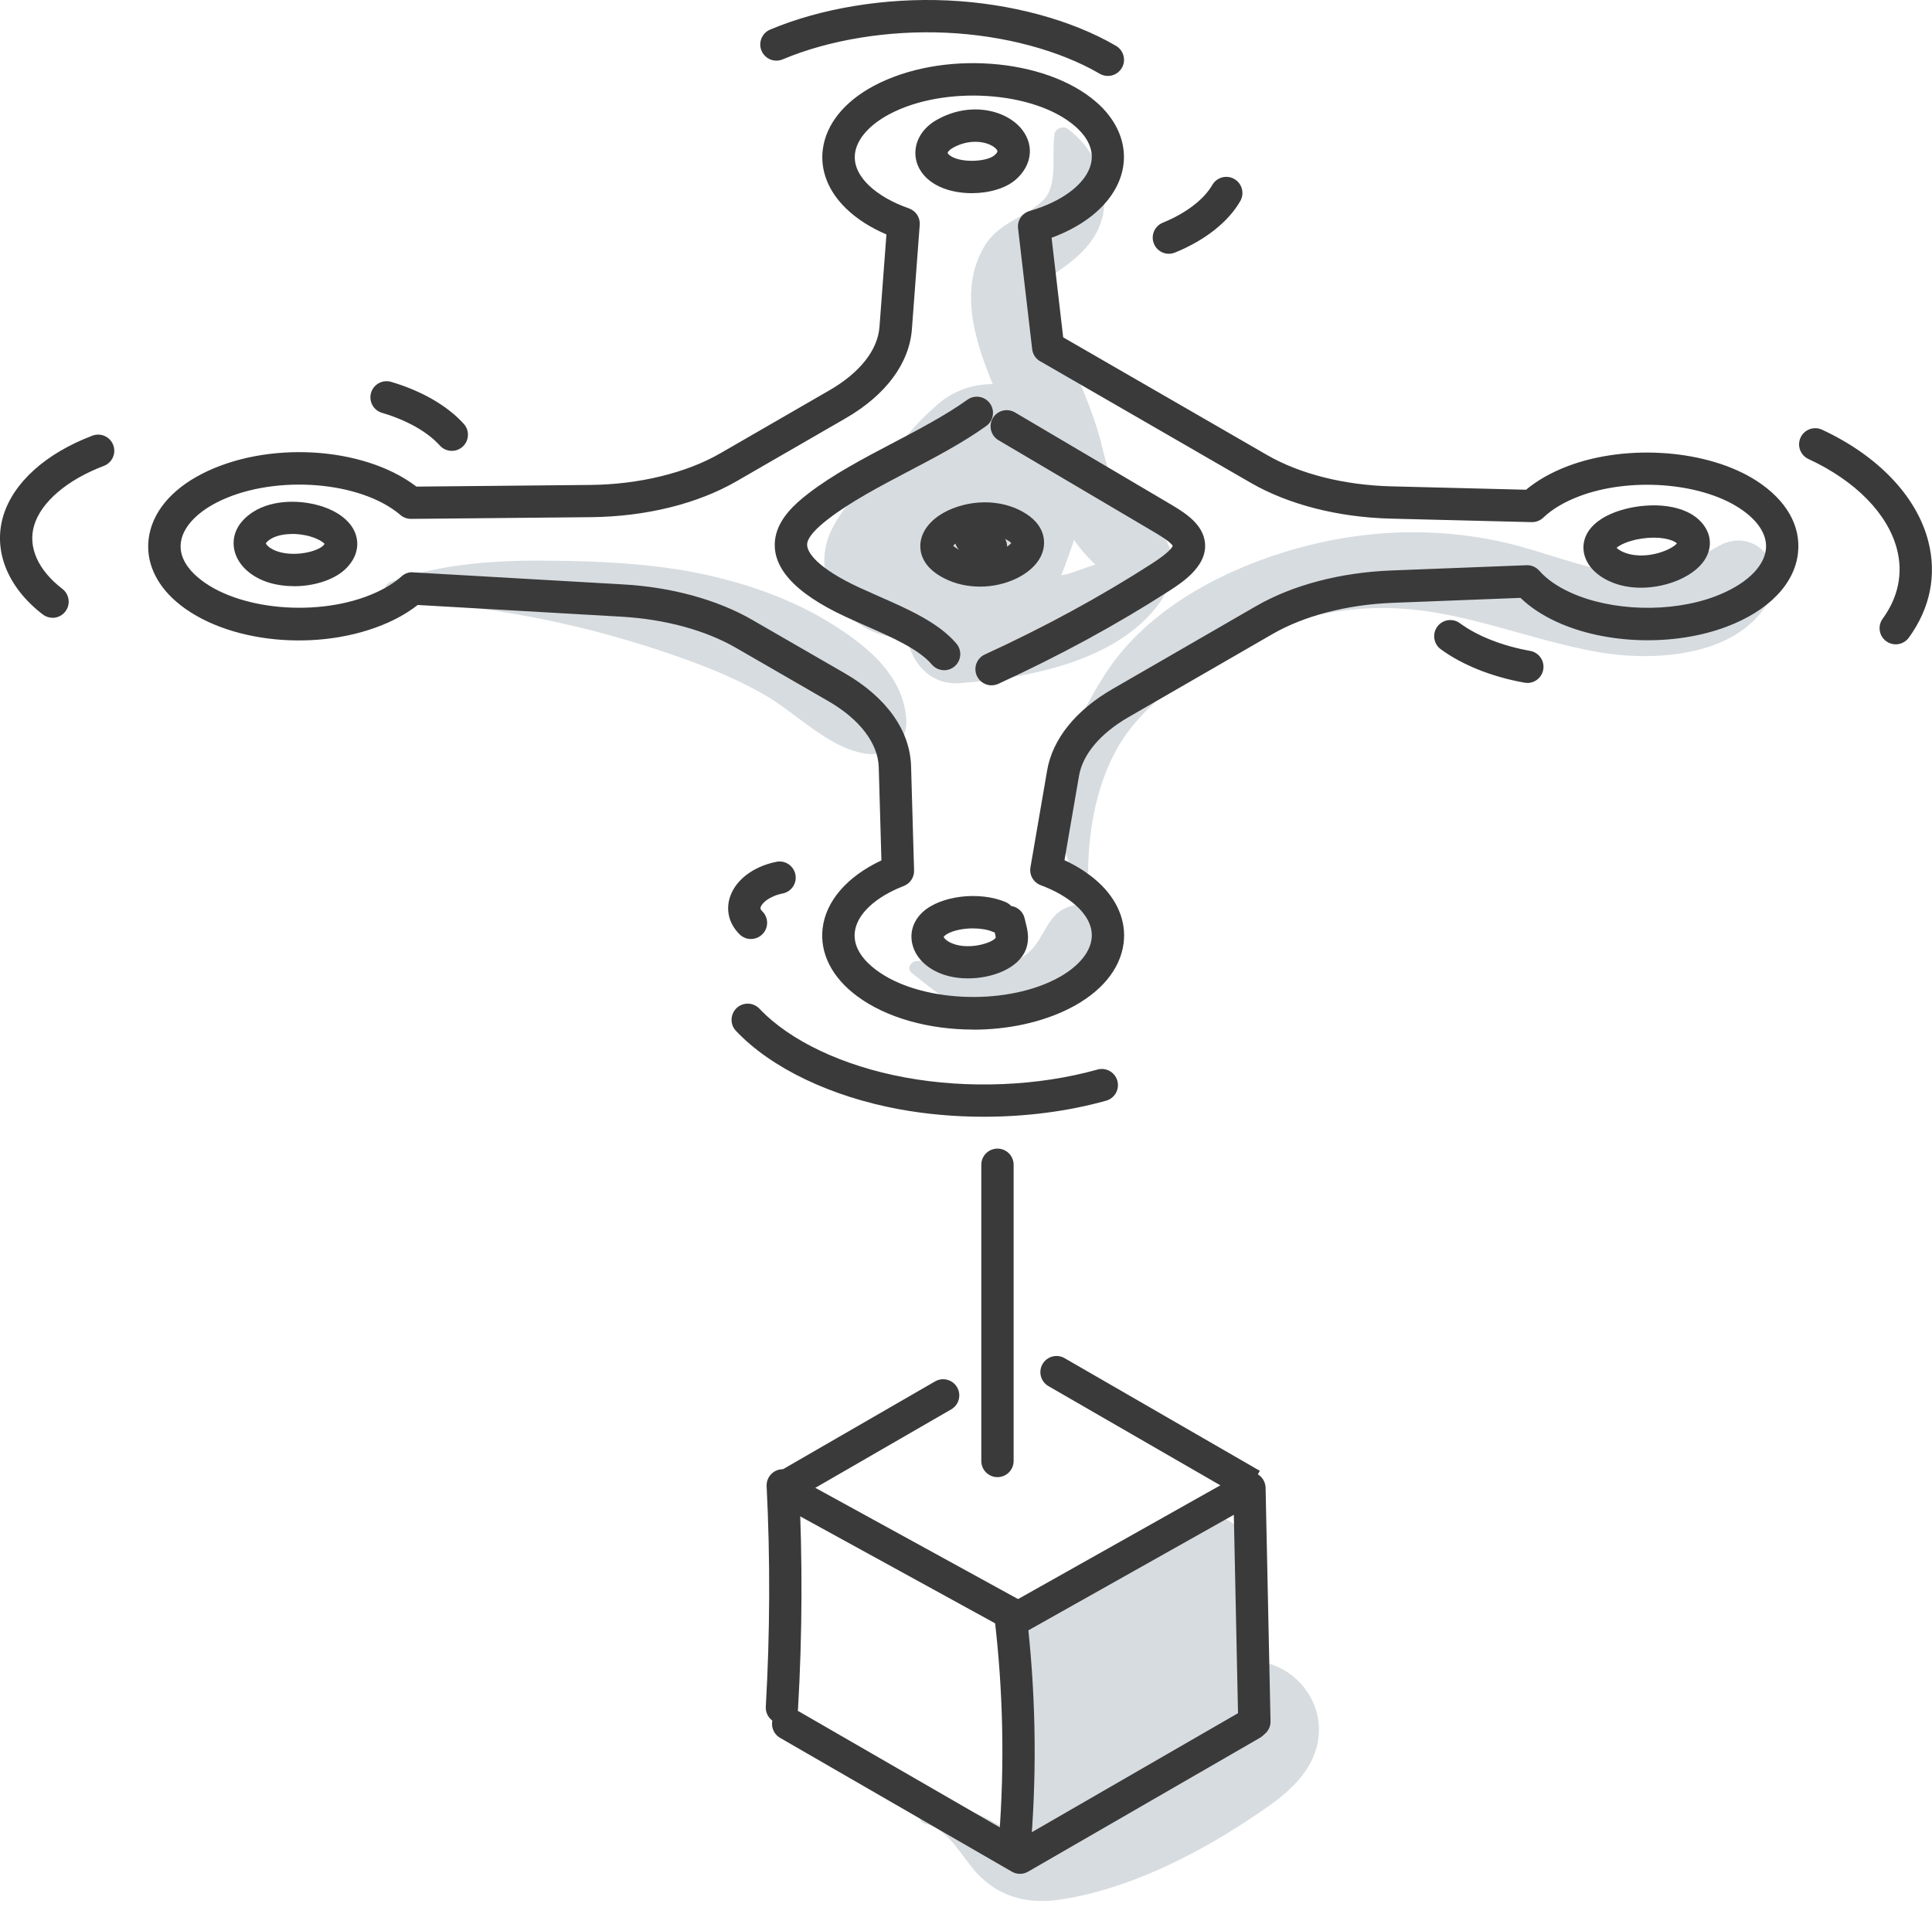 <svg xmlns="http://www.w3.org/2000/svg" viewBox="0 0 462.67 459.13"><defs><style>.cls-1{fill:#3a3a3a;}.cls-2{fill:#d7dce0;mix-blend-mode:multiply;}.cls-3{isolation:isolate;}</style></defs><g class="cls-3"><g id="Calque_1"><path class="cls-2" d="M303.92,398.47c-.7-.21-1.4-.38-2.1-.51-.28-8.2-1.4-16.4-1.86-24.61-.32-5.73-6.21-12.18-12.57-9.58-6.32,2.59-12.16,6-17.82,9.83-2.65,1.8-5.25,3.69-7.87,5.53l-4.5,3.16c-1.01,.5-1.67,.87-2.01,1.15-6.65,.04-11.95,4.94-12.83,12.7-1.52,13.45-1.35,26.75,1.22,40.06,.2,1.05,.52,2,.91,2.87-.15-.02-.29-.01-.44-.04-2.98-.53-5.43-2.38-8.1-3.66-4.6-2.21-9.46-3.6-14.43-1.92-1.53,.52-1.76,2.92,0,3.34,6.16,1.45,9.09,8.8,13.44,12.9,5.22,4.92,11.6,6.32,18.61,5.33,15.73-2.22,31.96-10.28,45.1-18.94,6.64-4.38,14.37-9.34,16.62-17.52,2.38-8.66-2.88-17.52-11.36-20.09Z"></path><path class="cls-2" d="M263.97,219.18c-2.54-2.58-5.51-3.16-8.83-1.67-4.29,1.93-5.02,6.75-8.09,9.92-7.23,7.48-18.7,2.03-27.65,2.76-1.24,.1-2.33,1.79-1.14,2.76,7.58,6.16,16.11,12.91,26.53,11.56,9.98-1.3,18.22-7.91,21.27-17.45,.87-2.73-.12-5.87-2.08-7.87Z"></path><path class="cls-2" d="M411.78,130.68c-6.79,3.71-11.77,6.97-19.83,6.79-9.59-.22-18.83-4.13-27.98-6.61-18.62-5.04-37.87-4.32-56.31,1.35-16.44,5.06-33.54,14.49-43.01,29.26-9.4,14.68-15.23,31.23-7.5,47.92,.8,1.73,3.43,.79,3.44-.93,.06-9.12,1.84-19.13,5.96-27.36,4.03-8.05,10.15-13.29,17.02-18.82,13.18-10.62,30.87-16.69,47.74-16.65,18.29,.04,34.02,7.56,51.68,10.6,13.62,2.34,34.1,.97,41.1-13.25,3.92-7.96-4.1-16.79-12.31-12.31Z"></path><path class="cls-2" d="M277.17,126.72c-2.63-2.65-5.98-3.64-8.21-6.79-2.57-3.62-3.95-8.38-4.95-12.6-2.17-9.17-6.35-17.76-10.19-26.35-1.36-3.05-2.9-6.25-3.28-9.61-.45-3.99,.77-4.93,3.88-7.13,6.31-4.46,10.56-9.59,10.02-17.77-.41-6.18-3.85-12.07-8.85-15.66-1.02-.73-2.84-.02-3.05,1.24-.79,4.82,.98,12.38-2.78,15.97-4.67,4.46-10.71,5.14-14.21,11.29-5.85,10.28-2.1,22.38,2.2,32.69-5.16-.04-10.29,1.93-14,5.59-4.34,3.71-7.92,8.46-11.68,12.76-4.22,4.83-8.9,9.53-12.16,15.08-7.83,13.33,3.95,28.11,17.25,27.26,1.2,6.06,5.53,11.45,12.73,10.93,16.08-1.15,37.54-5.11,47.74-19.13,4.01-5.51,4.63-12.65-.45-17.77Zm-23.02,11.05c1.03-2.6,1.93-5.12,2.7-7.36,.13-.38,.24-.75,.34-1.13,.95,1.42,2.01,2.78,3.24,4.04,.49,.51,1.15,1.23,1.87,1.89-2.47,.81-5.98,2.14-6.9,2.33-.41,.09-.83,.15-1.25,.23Z"></path><path class="cls-2" d="M197.43,148.38c-9.42-5.6-20.71-9.27-31.44-11.34-10.95-2.1-22.34-2.6-33.46-2.74-13.31-.17-26.22,.53-38.84,5-2.44,.86-2.05,4.4,.61,4.53,21.94,1.11,43.42,5.17,64.24,12.15,8.65,2.9,16.74,5.95,24.68,10.53,7.61,4.39,14.91,12.4,23.75,13.96,4.86,.86,10.26-2.1,10.07-7.67-.39-11.48-10.54-19.03-19.61-24.42Z"></path><g><path class="cls-1" d="M244.26,448.82c-.67,0-1.33-.17-1.93-.52l-55.51-32.05c-1.85-1.07-2.48-3.43-1.42-5.28,1.07-1.85,3.43-2.49,5.28-1.42l53.58,30.93,53.58-30.93c1.85-1.07,4.21-.43,5.28,1.42,1.07,1.85,.43,4.21-1.42,5.28l-55.51,32.05c-.6,.34-1.27,.52-1.93,.52Z"></path><path class="cls-1" d="M188.75,359.51c-1.34,0-2.64-.69-3.35-1.93-1.07-1.85-.43-4.21,1.42-5.28l37.11-21.43c1.85-1.07,4.22-.43,5.28,1.42,1.07,1.85,.43,4.21-1.42,5.28l-37.11,21.43c-.61,.35-1.27,.52-1.93,.52Z"></path><path class="cls-1" d="M297.84,358.99l-46.76-26.99c-1.85-1.07-2.48-3.43-1.42-5.28,1.07-1.85,3.43-2.49,5.28-1.42l46.76,26.99-3.87,6.7Z"></path><path class="cls-1" d="M187.26,412.86c-.08,0-.15,0-.23,0-2.13-.12-3.76-1.95-3.64-4.08,1.01-17.52,1.08-35.29,.2-52.81-.11-2.13,1.54-3.95,3.67-4.06,2.16-.1,3.95,1.54,4.06,3.67,.89,17.8,.82,35.85-.21,53.65-.12,2.06-1.82,3.64-3.86,3.64Z"></path><path class="cls-1" d="M300.38,416.21c-2.1,0-3.82-1.68-3.86-3.79l-1.18-55.9c-.05-2.14,1.65-3.9,3.79-3.95,2.16-.05,3.9,1.65,3.95,3.79l1.18,55.9c.05,2.14-1.65,3.9-3.79,3.95-.03,0-.05,0-.08,0Z"></path><path class="cls-1" d="M243.83,391.3c-.63,0-1.27-.15-1.86-.48l-54.92-30.14c-1.35-.54-2.35-1.74-2.61-3.24-.35-2.01,.75-4.21,2.56-5.12,1.67-.84,3.67-.49,4.96,.87,.52,.55,.86,1.21,1,1.91l52.73,28.94c1.87,1.03,2.56,3.38,1.53,5.25-.7,1.28-2.03,2.01-3.4,2.01Zm-54.75-38.02h0Z"></path><path class="cls-1" d="M243.83,391.3c-1.35,0-2.66-.71-3.37-1.97-1.05-1.86-.39-4.22,1.47-5.27l53.89-30.31c1.87-1.05,4.22-.39,5.27,1.47,1.05,1.86,.39,4.22-1.47,5.27l-53.89,30.31c-.6,.34-1.25,.5-1.89,.5Z"></path><path class="cls-1" d="M243.1,444.51c-.1,0-.2,0-.3-.01-2.13-.17-3.72-2.03-3.56-4.16,1.37-17.67,1-35.55-1.12-53.14-.25-2.12,1.26-4.05,3.38-4.3,2.11-.24,4.05,1.26,4.3,3.38,2.17,18.1,2.56,36.49,1.15,54.67-.16,2.03-1.85,3.57-3.85,3.57Z"></path></g><g><path class="cls-1" d="M233.03,246.6c-10.41,0-20.72-2.74-27.83-8.05-5.95-4.44-8.87-10.17-8.21-16.11,.73-6.57,5.85-12.5,14.09-16.36-.18-6.41-.41-14.6-.64-22.34-.17-5.71-4.56-11.47-12.05-15.79l-22.19-12.81c-7.27-4.2-16.97-6.83-27.33-7.43l-48.84-2.81c-2.04,1.6-4.42,3.02-7.11,4.22-16.33,7.29-39.08,5.03-50.72-5.02-4.91-4.24-7.26-9.56-6.61-14.97,.75-6.23,5.27-11.78,12.74-15.62,15.46-7.94,38.4-6.67,51.13,2.84,.09,.07,.18,.14,.27,.2,11.44-.11,27-.25,41.66-.4,11.62-.11,22.95-2.87,31.06-7.55l26.15-15.1c7.34-4.24,11.61-9.65,12.02-15.25,.53-7.2,1.13-15.19,1.66-22.1-3.82-1.63-7.04-3.69-9.6-6.15-4.33-4.15-6.33-9.25-5.62-14.36,.83-5.97,5.17-11.33,12.23-15.09,16.12-8.58,41-6.76,53.25,3.9,4.46,3.88,6.8,8.74,6.61,13.7-.2,5.22-3.18,10.22-8.39,14.08-2.54,1.88-5.53,3.46-8.93,4.72l2.78,23.85,48.78,28.16c7.93,4.58,18.54,7.25,29.88,7.53l32.19,.81c2.68-2.24,6-4.13,9.9-5.62,14.34-5.48,33.83-3.97,45.35,3.52,7.08,4.6,10.58,10.72,9.87,17.24-.81,7.45-7.08,13.9-17.19,17.7-12.49,4.68-28.8,4.21-40.56-1.18-3.47-1.59-6.39-3.52-8.7-5.76l-30.66,1.19c-10.92,.43-21.14,3.09-28.78,7.5l-34.41,19.86c-6.77,3.91-10.99,8.91-11.88,14.08l-3.48,20.2c3.09,1.43,5.77,3.17,7.99,5.17,4.68,4.23,6.86,9.48,6.16,14.79-.83,6.2-5.39,11.7-12.86,15.5-6.78,3.45-15,5.13-23.15,5.13ZM98.73,137.09c.07,0,.15,0,.22,0l50.37,2.89c11.54,.66,22.46,3.67,30.76,8.45l22.19,12.81c10.01,5.78,15.66,13.69,15.91,22.27,.26,8.85,.53,18.28,.72,24.98,.05,1.63-.94,3.12-2.46,3.71-.52,.2-1.03,.41-1.54,.64-6.04,2.7-9.76,6.51-10.2,10.45-.44,3.98,2.55,7.12,5.15,9.06,10.18,7.61,30.21,8.64,42.85,2.22,5.06-2.57,8.23-6.08,8.7-9.62,.46-3.47-1.74-6.28-3.68-8.03-2.17-1.96-5.03-3.61-8.49-4.9-1.74-.65-2.78-2.45-2.46-4.28l4-23.24c1.29-7.47,6.84-14.38,15.63-19.46l34.41-19.87c8.71-5.03,20.19-8.06,32.34-8.53l32.41-1.26c1.15-.05,2.29,.44,3.06,1.31,1.76,2.01,4.26,3.76,7.43,5.21,9.86,4.52,24.1,4.92,34.62,.97,7.17-2.69,11.74-6.91,12.22-11.29,.38-3.47-1.89-6.99-6.39-9.91-9.48-6.16-26.33-7.38-38.38-2.78-3.56,1.36-6.44,3.08-8.55,5.1-.74,.71-1.77,1.09-2.77,1.07l-33.71-.84c-12.61-.31-24.52-3.36-33.55-8.57l-50.17-28.97s-.15-.07-.24-.12c-1.08-.61-1.81-1.69-1.95-2.93l-3.38-28.93c-.22-1.87,.94-3.63,2.76-4.16,3.83-1.12,7.07-2.65,9.62-4.54,3.29-2.44,5.16-5.34,5.27-8.17,.13-3.3-2.08-5.93-3.96-7.57-9.75-8.49-31.39-9.9-44.53-2.9-4.74,2.52-7.73,5.92-8.2,9.32-.46,3.32,1.55,6.03,3.31,7.72,2.33,2.23,5.65,4.13,9.6,5.51,1.65,.58,2.72,2.2,2.58,3.94-.57,7.49-1.26,16.73-1.87,24.95-.61,8.23-6.25,15.82-15.87,21.38l-26.15,15.1c-9.37,5.41-21.75,8.46-34.86,8.59-15.27,.15-31.5,.31-43.06,.41-.96,0-1.85-.33-2.55-.93-.33-.28-.66-.56-1.03-.83-10.24-7.65-30.32-8.66-42.97-2.16-5.04,2.59-8.17,6.11-8.59,9.65-.43,3.57,1.93,6.43,3.99,8.2,9.27,8,29.14,9.79,42.51,3.81,2.54-1.13,4.69-2.47,6.38-3.99,.71-.64,1.63-.98,2.58-.98Z"></path><path class="cls-1" d="M232.72,46.27c-3.08,0-6.17-.65-8.58-2-3.12-1.75-4.92-4.52-4.93-7.62-.01-3.14,1.88-6.1,5.07-7.91,8.22-4.68,17.14-2.3,20.69,2.58,2.69,3.71,2.08,8.25-1.57,11.57-2.44,2.22-6.55,3.38-10.68,3.38Zm-4.61-10.81c-.96,.55-1.17,1.06-1.17,1.16,0,.06,.17,.45,.97,.9,2.84,1.59,8.64,1.14,10.28-.36,.88-.8,.71-1.03,.52-1.3-1.16-1.59-5.81-3.14-10.6-.41Z"></path><path class="cls-1" d="M392.96,140.77c-1.35,0-2.7-.13-3.99-.4-3.81-.8-6.92-2.71-8.56-5.25-1.09-1.7-1.47-3.64-1.05-5.48,.74-3.28,3.86-5.92,8.78-7.43,5.91-1.81,14.3-1.86,18.74,2.31,2.68,2.52,3.33,5.85,1.74,8.91-2.25,4.33-9.08,7.34-15.66,7.34Zm-5.83-9.57c.46,.47,1.57,1.21,3.43,1.6,4.74,.99,9.86-1.23,11.02-2.65-1.12-1.03-4.34-1.75-8.37-1.16-3.4,.5-5.36,1.6-6.07,2.21Z"></path><path class="cls-1" d="M231.81,234.34c-1.65,0-3.27-.19-4.75-.58-4.48-1.18-7.68-4-8.56-7.56-.7-2.85,.21-5.68,2.51-7.78,4.28-3.9,13.52-5.01,19.79-2.37,.53,.22,.98,.55,1.35,.95,1.56,.22,2.89,1.39,3.24,3.02,.07,.3,.14,.61,.22,.91,.43,1.68,1.02,3.99,.05,6.51-1.72,4.47-7.96,6.9-13.84,6.9Zm1.24-11.98c-2.84,0-5.66,.71-6.83,1.78-.16,.14-.22,.24-.23,.27,.05,.24,.86,1.31,3.02,1.88,4.11,1.08,8.8-.65,9.44-1.68,.03-.15-.1-.73-.23-1.26-.15-.04-.3-.09-.44-.16-1.35-.57-3.05-.82-4.73-.82Z"></path><path class="cls-1" d="M70.4,140.4c-2,0-4-.26-5.85-.81-4.2-1.25-7.3-3.97-8.28-7.27-.76-2.57-.18-5.24,1.61-7.34,4.11-4.83,11.31-5.42,16.68-4.35,5.52,1.09,9.5,3.87,10.65,7.44,.5,1.55,.9,4.63-2.09,7.83-2.65,2.85-7.68,4.51-12.73,4.51Zm-.45-12.5c-2.74,0-5.05,.75-6.18,2.08-.08,.1-.1,.15-.1,.15,.04,.26,.86,1.38,3.08,2.04,4.14,1.23,9.36-.1,10.72-1.56,.13-.14,.22-.25,.27-.34-.54-.62-2.51-1.83-5.73-2.25-.71-.09-1.4-.14-2.06-.14Z"></path><path class="cls-1" d="M226.1,160.52c-1.1,0-2.19-.47-2.96-1.37-3.1-3.66-9.58-6.52-15.86-9.28-1.59-.7-3.18-1.4-4.73-2.12-12.46-5.76-18.12-12.19-16.84-19.11,.84-4.51,4.61-7.92,7.8-10.39,5.98-4.62,13.33-8.48,20.44-12.21,6.17-3.24,12.54-6.59,17.72-10.3,1.73-1.24,4.15-.85,5.4,.89,1.25,1.74,.85,4.15-.89,5.4-5.61,4.03-12.23,7.5-18.63,10.86-6.81,3.58-13.86,7.28-19.3,11.49-3,2.32-4.66,4.23-4.93,5.68-.41,2.18,2.66,6.13,12.48,10.68,1.5,.69,3.05,1.37,4.6,2.06,7.08,3.11,14.4,6.33,18.65,11.37,1.38,1.63,1.17,4.07-.46,5.45-.73,.61-1.61,.91-2.49,.91Z"></path><path class="cls-1" d="M237.46,164.15c-1.47,0-2.87-.84-3.52-2.26-.89-1.94-.04-4.24,1.9-5.13,14.32-6.57,27.77-13.89,39.98-21.75,4.1-2.64,4.87-3.86,5.02-4.26-.47-.96-3.5-2.76-4.67-3.44l-37.05-21.87c-1.84-1.09-2.45-3.46-1.36-5.3,1.08-1.84,3.45-2.45,5.3-1.36l37.05,21.87c3.07,1.82,7.28,4.3,8.27,8.32,1.52,6.17-5.16,10.48-8.37,12.54-12.51,8.06-26.29,15.56-40.94,22.28-.52,.24-1.07,.35-1.61,.35Zm43.41-33.33h0Z"></path><path class="cls-1" d="M234.64,140.5c-2.84,0-5.75-.59-8.42-1.93-4.62-2.31-5.72-5.32-5.82-7.43-.15-2.96,1.61-5.84,4.84-7.89,4.6-2.93,12.65-4.43,19.43-.81,5.89,3.14,6.11,7.87,4.51,10.97-2.13,4.12-8.15,7.1-14.53,7.1Zm-4.96-8.84c3.35,1.67,7.23,1.2,9.74,.19,1.55-.62,2.43-1.37,2.76-1.8-.19-.19-.55-.47-1.15-.79-3.29-1.76-7.24-1.34-9.83-.37-1.64,.62-2.58,1.38-2.94,1.83,.23,.22,.67,.56,1.43,.94Z"></path><path class="cls-1" d="M237.31,134.82c-.48,0-.96-.09-1.43-.28l-4.84-1.94c-1.98-.79-2.95-3.04-2.16-5.03,.79-1.98,3.04-2.95,5.03-2.16l4.84,1.94c1.98,.79,2.95,3.04,2.16,5.03-.6,1.51-2.06,2.43-3.59,2.43Z"></path><path class="cls-1" d="M12.59,147.97c-.82,0-1.65-.26-2.35-.8-8.43-6.47-11.96-15.3-9.45-23.62,2.41-7.98,10.19-14.98,21.34-19.2,2.01-.76,4.23,.25,4.99,2.25,.76,2-.25,4.23-2.25,4.99-8.76,3.32-14.99,8.63-16.68,14.21-1.57,5.19,.89,10.75,6.75,15.25,1.69,1.3,2.01,3.73,.71,5.42-.76,.99-1.91,1.51-3.07,1.51Z"></path><path class="cls-1" d="M265.3,18.19c-.66,0-1.33-.17-1.95-.53-9.6-5.61-22.99-9.19-36.73-9.82-13.78-.64-28.08,1.69-39.18,6.38-1.97,.83-4.24-.09-5.07-2.06-.83-1.97,.09-4.24,2.06-5.07C196.56,1.97,212.06-.58,226.98,.11c14.96,.69,29.64,4.65,40.28,10.87,1.84,1.08,2.47,3.45,1.39,5.29-.72,1.23-2.01,1.92-3.34,1.92Z"></path><path class="cls-1" d="M453.99,154.33c-.79,0-1.59-.24-2.28-.74-1.73-1.26-2.11-3.68-.85-5.4,3.73-5.12,4.92-10.88,3.42-16.65-2.2-8.49-9.92-16.37-21.2-21.6-1.94-.9-2.78-3.2-1.88-5.14,.9-1.94,3.2-2.78,5.14-1.88,13.38,6.22,22.65,15.94,25.43,26.68,2.09,8.09,.48,16.09-4.66,23.14-.76,1.04-1.94,1.59-3.13,1.59Z"></path><path class="cls-1" d="M235.57,267.48c-6.85,0-13.7-.6-20.24-1.8-16.41-3.03-30.66-9.87-39.08-18.76-1.47-1.55-1.4-4,.15-5.47,1.55-1.47,4-1.4,5.47,.15,7.32,7.73,20.03,13.73,34.87,16.47,15.07,2.78,31.86,2.09,46.07-1.89,2.06-.57,4.19,.62,4.77,2.68,.58,2.06-.62,4.19-2.68,4.77-9.12,2.56-19.22,3.85-29.32,3.85Z"></path><path class="cls-1" d="M108.2,107.99c-1.06,0-2.11-.43-2.87-1.28-2.97-3.29-7.89-6.07-13.85-7.83-2.05-.6-3.22-2.75-2.62-4.8,.6-2.05,2.75-3.22,4.8-2.62,7.31,2.16,13.5,5.73,17.41,10.07,1.43,1.59,1.3,4.03-.28,5.46-.74,.67-1.67,1-2.59,1Z"></path><path class="cls-1" d="M365.76,163.57c-.23,0-.45-.02-.68-.06-7.8-1.39-14.92-4.24-20.05-8.01-1.72-1.26-2.09-3.69-.83-5.41,1.26-1.72,3.69-2.09,5.41-.82,4.2,3.09,10.18,5.44,16.83,6.63,2.1,.37,3.5,2.38,3.13,4.49-.33,1.87-1.96,3.19-3.8,3.19Z"></path><path class="cls-1" d="M279.92,60.79c-1.53,0-2.97-.91-3.58-2.41-.81-1.98,.14-4.23,2.12-5.04,5.52-2.25,9.84-5.54,11.86-9.04,1.07-1.85,3.43-2.49,5.28-1.42,1.85,1.07,2.48,3.43,1.42,5.28-2.9,5.03-8.46,9.41-15.64,12.33-.48,.19-.97,.29-1.46,.29Z"></path><path class="cls-1" d="M179.84,224.91c-.97,0-1.95-.36-2.7-1.1-2.45-2.39-3.33-5.56-2.41-8.69,1.25-4.23,5.53-7.56,11.19-8.7,2.1-.43,4.13,.93,4.56,3.03,.42,2.09-.93,4.13-3.03,4.55-3.35,.67-5.03,2.38-5.3,3.3-.06,.19-.13,.45,.39,.96,1.53,1.49,1.56,3.94,.07,5.47-.76,.78-1.76,1.17-2.77,1.17Z"></path></g><path class="cls-1" d="M238.87,353.8c-2.14,0-3.87-1.73-3.87-3.87v-70.95c0-2.14,1.73-3.87,3.87-3.87s3.87,1.73,3.87,3.87v70.95c0,2.14-1.73,3.87-3.87,3.87Z"></path></g></g></svg>